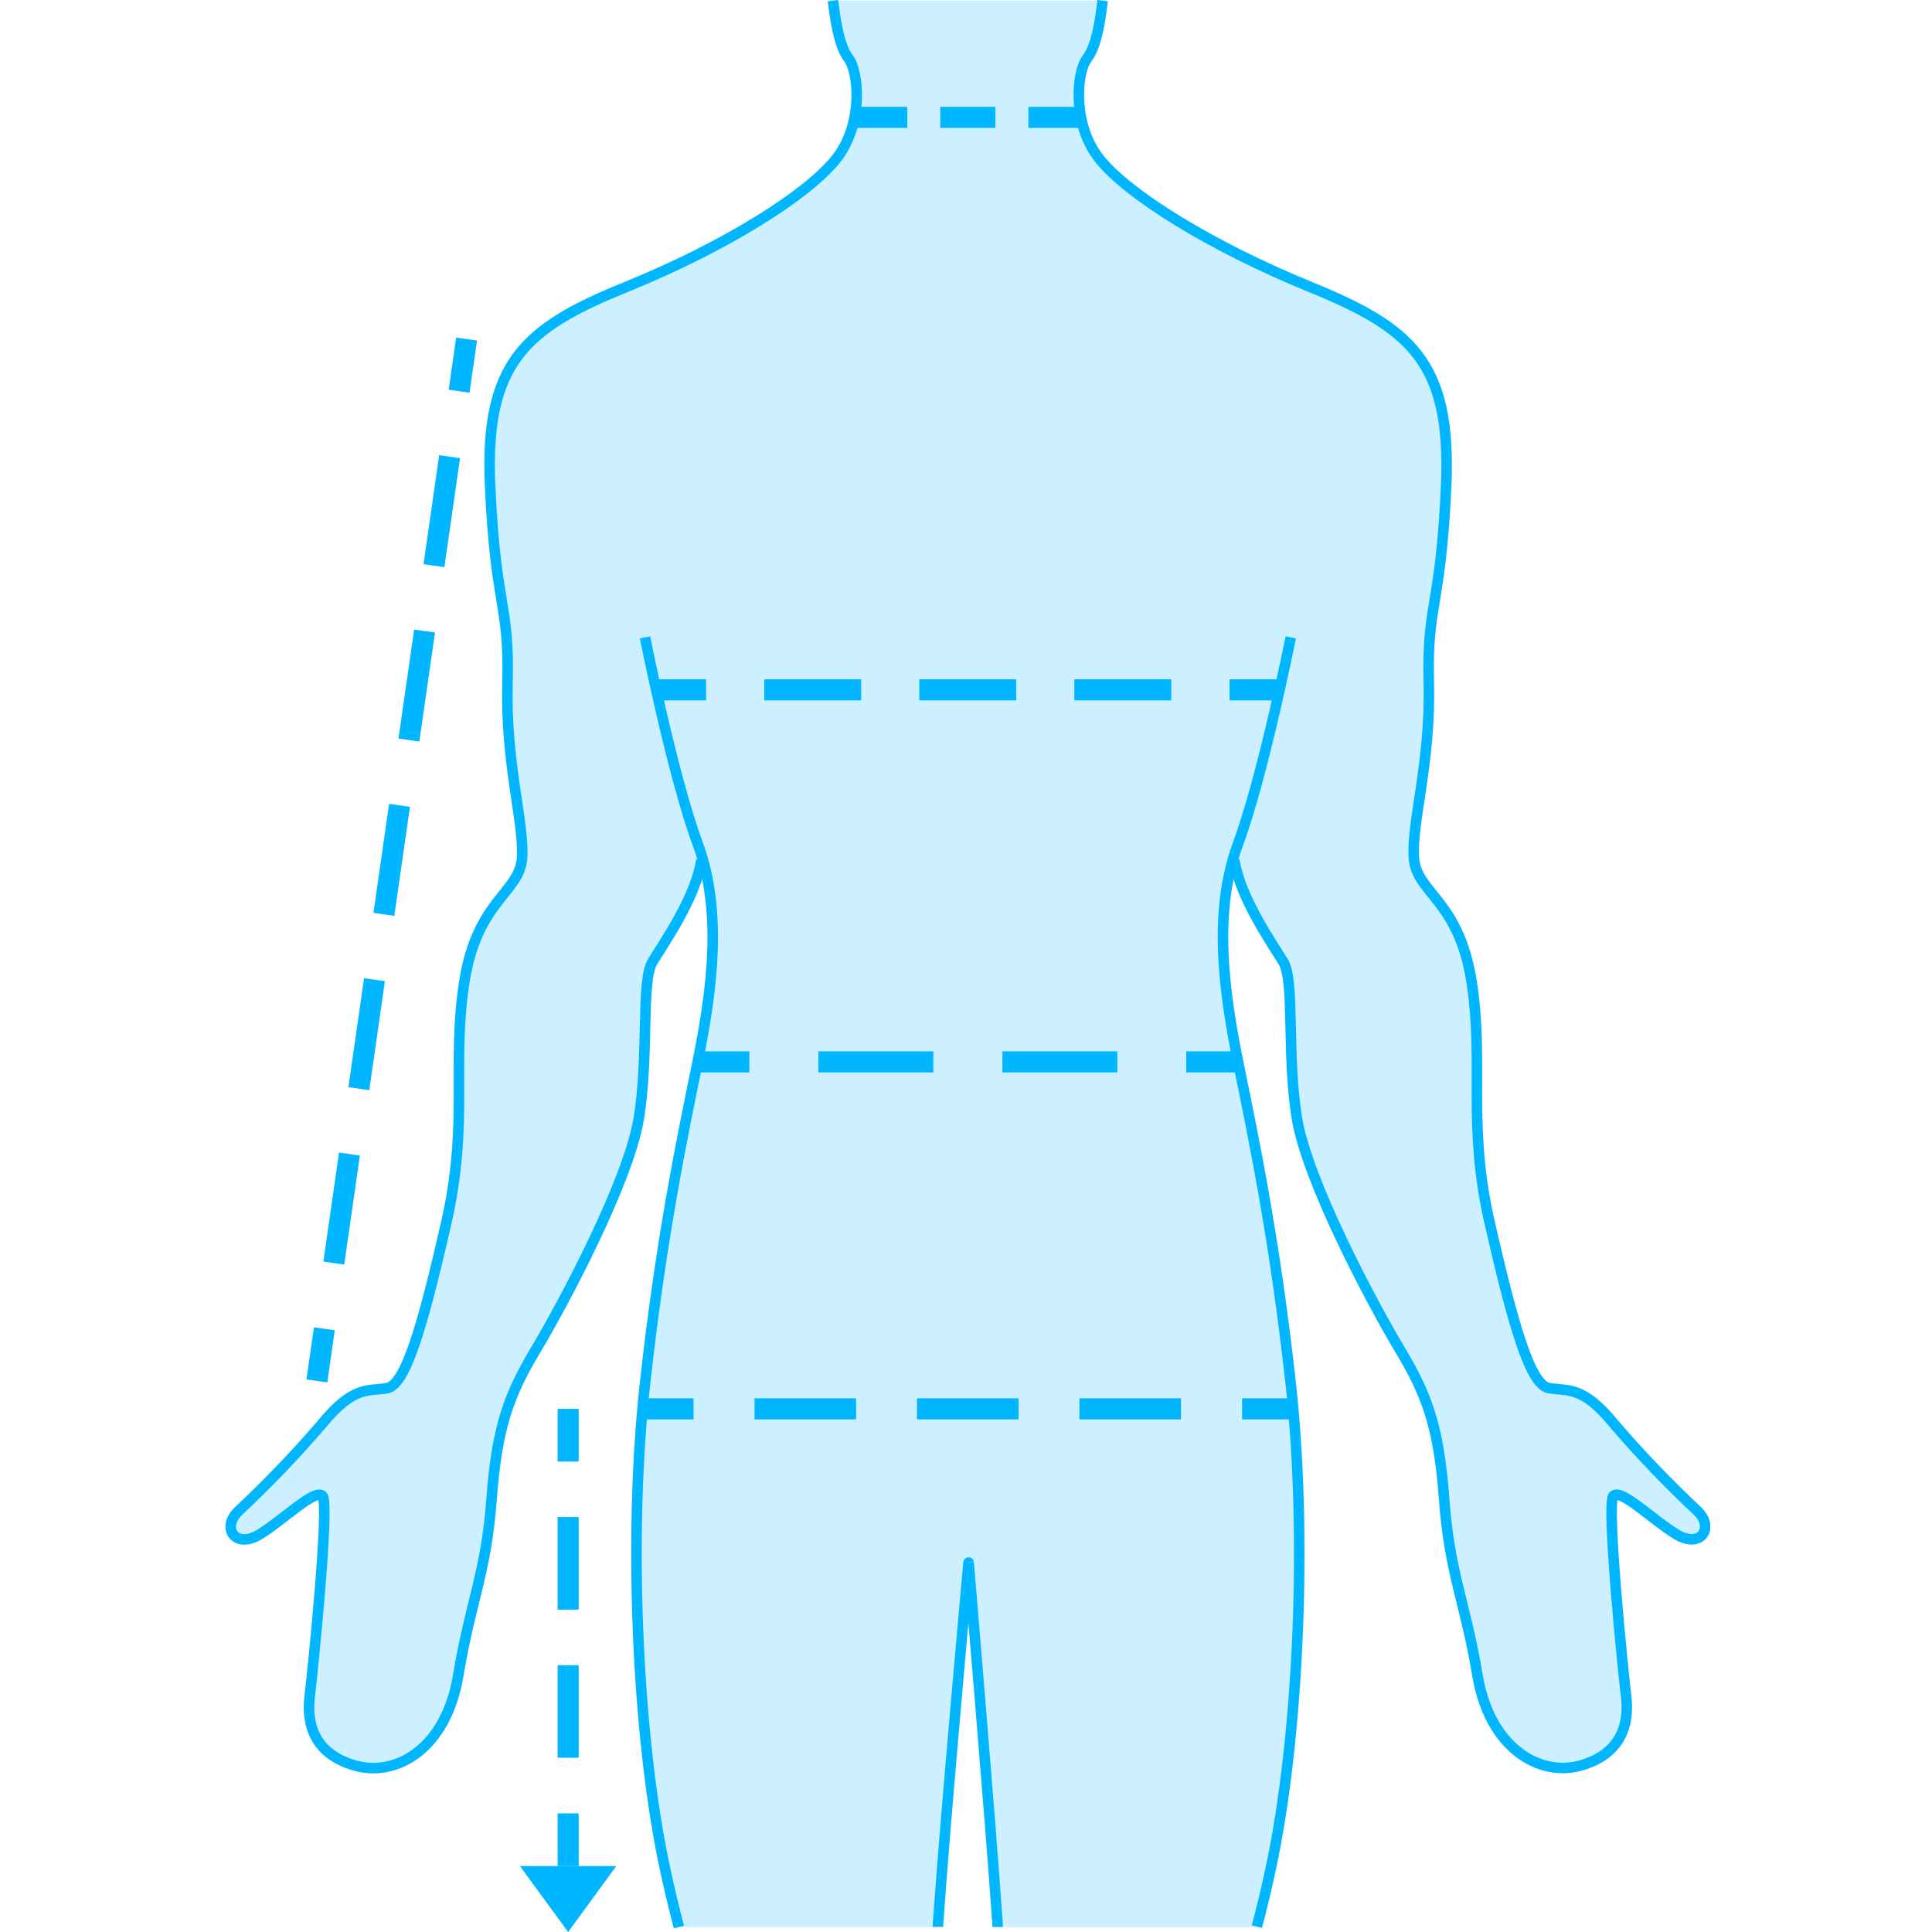 <?xml version="1.0" encoding="UTF-8"?> <svg xmlns="http://www.w3.org/2000/svg" width="120" height="120" viewBox="0 0 120 120" fill="none"><g clip-path="url(#clip0_7162_5121)"><path opacity="0.2" d="M51.789 0.039C51.913 1.008 52.129 2.821 52.758 3.626C53.386 4.431 53.726 7.716 51.959 9.908C50.192 12.101 45.14 15.308 38.87 17.834C32.6 20.36 30.1 22.5 30.441 30.144C30.781 37.788 31.671 37.441 31.553 42.415C31.436 47.389 32.607 51.047 32.476 53.253C32.345 55.458 29.695 55.87 28.89 60.969C28.085 66.067 29.184 69.778 27.751 76.021C26.318 82.264 25.264 86.014 24.086 86.224C22.908 86.433 22.018 86.014 19.996 88.501C18.367 90.394 16.637 92.196 14.812 93.9C13.798 94.954 14.688 96.178 16.121 95.334C17.555 94.49 19.662 92.382 20.087 92.932C20.513 93.482 19.498 103.639 19.289 105.366C19.079 107.094 19.583 108.953 22.116 109.666C24.649 110.38 27.744 108.639 28.517 104.058C29.289 99.476 30.244 97.736 30.585 93.135C30.925 88.534 31.684 86.59 33.366 83.776C35.048 80.962 39.099 73.364 39.734 69.444C40.369 65.523 39.858 60.936 40.578 59.745C41.298 58.554 43.275 55.739 43.615 53.423H43.733C44.865 57.395 44.237 61.872 43.405 65.962C42.509 70.406 41.154 76.701 40.133 85.975C39.112 95.249 39.596 107.84 41.396 116.165C41.665 117.415 41.953 118.58 42.24 119.692H58.314C58.314 119.496 58.325 119.304 58.346 119.116C58.661 114.483 59.655 103.527 60.035 99.038L60.401 99.273C60.788 103.855 61.671 114.503 61.985 119.123C61.985 119.311 61.996 119.503 62.018 119.699H78.137C78.425 118.593 78.713 117.421 78.981 116.171C80.781 107.853 81.285 95.229 80.244 85.982C79.204 76.734 77.856 70.412 76.972 65.969C76.141 61.878 75.513 57.408 76.645 53.429H76.763C77.103 55.746 79.079 58.573 79.799 59.751C80.519 60.929 80.009 65.53 80.644 69.45C81.278 73.37 85.323 80.962 87.011 83.783C88.7 86.603 89.459 88.547 89.793 93.141C90.127 97.736 91.102 99.509 91.861 104.064C92.62 108.619 95.742 110.386 98.268 109.673C100.794 108.959 101.305 107.101 101.095 105.373C100.886 103.645 99.871 93.482 100.297 92.939C100.722 92.395 102.829 94.496 104.263 95.34C105.696 96.184 106.579 94.961 105.572 93.907C103.747 92.203 102.017 90.4 100.388 88.508C98.366 86.021 97.476 86.44 96.298 86.23C95.12 86.021 94.066 82.264 92.633 76.028C91.2 69.791 92.293 66.08 91.494 60.975C90.696 55.87 88.039 55.491 87.908 53.259C87.777 51.028 88.962 47.369 88.837 42.421C88.713 37.474 89.583 37.794 89.917 30.151C90.251 22.506 87.666 20.366 81.409 17.834C75.153 15.301 70.14 12.101 68.373 9.908C66.606 7.716 66.939 4.431 67.574 3.626C68.209 2.821 68.418 1.008 68.543 0.039" fill="#00B7FF"></path><path d="M53.084 7.291H56.356" stroke="#00B7FF" stroke-width="1.309" stroke-miterlimit="10"></path><path d="M58.404 7.291H62.848" stroke="#00B7FF" stroke-width="1.309" stroke-miterlimit="10" stroke-dasharray="3.42 2.05"></path><path d="M63.875 7.291H67.147" stroke="#00B7FF" stroke-width="1.309" stroke-miterlimit="10"></path><path d="M40.584 42.847H43.856" stroke="#00B7FF" stroke-width="1.309" stroke-miterlimit="10"></path><path d="M47.469 42.847H74.563" stroke="#00B7FF" stroke-width="1.309" stroke-miterlimit="10" stroke-dasharray="6.02 3.61"></path><path d="M76.369 42.847H79.641" stroke="#00B7FF" stroke-width="1.309" stroke-miterlimit="10"></path><path d="M43.273 65.956H46.546" stroke="#00B7FF" stroke-width="1.309" stroke-miterlimit="10"></path><path d="M50.832 65.956H71.539" stroke="#00B7FF" stroke-width="1.309" stroke-miterlimit="10" stroke-dasharray="7.14 4.29"></path><path d="M73.68 65.956H76.952" stroke="#00B7FF" stroke-width="1.309" stroke-miterlimit="10"></path><path d="M39.805 87.507H43.077" stroke="#00B7FF" stroke-width="1.309" stroke-miterlimit="10"></path><path d="M46.865 87.507H75.255" stroke="#00B7FF" stroke-width="1.309" stroke-miterlimit="10" stroke-dasharray="6.31 3.78"></path><path d="M77.148 87.507H80.421" stroke="#00B7FF" stroke-width="1.309" stroke-miterlimit="10"></path><path d="M35.289 87.507V90.779" stroke="#00B7FF" stroke-width="1.309" stroke-miterlimit="10"></path><path d="M35.289 94.228V110.91" stroke="#00B7FF" stroke-width="1.309" stroke-miterlimit="10" stroke-dasharray="5.75 3.45"></path><path d="M35.289 112.631V115.903" stroke="#00B7FF" stroke-width="1.309" stroke-miterlimit="10"></path><path d="M28.98 21.06L28.516 24.3" stroke="#00B7FF" stroke-width="1.309" stroke-miterlimit="10"></path><path d="M27.926 28.364L20.439 80.497" stroke="#00B7FF" stroke-width="1.309" stroke-miterlimit="10" stroke-dasharray="6.84 4.1"></path><path d="M20.146 82.533L19.682 85.772" stroke="#00B7FF" stroke-width="1.309" stroke-miterlimit="10"></path><path d="M51.736 0.039C51.86 1.008 52.076 2.821 52.704 3.626C53.332 4.431 53.673 7.716 51.906 9.908C50.139 12.101 45.093 15.308 38.869 17.834C32.645 20.36 30.099 22.5 30.44 30.144C30.78 37.788 31.65 37.441 31.52 42.415C31.389 47.389 32.554 51.047 32.429 53.253C32.305 55.458 29.648 55.87 28.843 60.969C28.038 66.067 29.137 69.778 27.704 76.021C26.271 82.264 25.217 86.014 24.039 86.224C22.861 86.433 21.971 86.014 19.949 88.501C18.32 90.394 16.59 92.196 14.766 93.9C13.751 94.954 14.641 96.178 16.075 95.334C17.508 94.49 19.615 92.382 20.041 92.932C20.466 93.482 19.445 103.632 19.235 105.366C19.026 107.101 19.53 108.953 22.063 109.666C24.595 110.38 27.704 108.639 28.463 104.058C29.222 99.476 30.191 97.736 30.531 93.135C30.872 88.534 31.631 86.59 33.313 83.776C34.995 80.962 39.046 73.364 39.681 69.444C40.315 65.523 39.805 60.936 40.525 59.745C41.245 58.554 43.221 55.739 43.561 53.423" stroke="#00B7FF" stroke-width="0.654" stroke-miterlimit="10"></path><path d="M76.669 53.416C77.01 55.733 78.986 58.56 79.706 59.738C80.426 60.916 79.915 65.517 80.55 69.437C81.185 73.357 85.23 80.949 86.918 83.77C88.606 86.59 89.366 88.534 89.699 93.128C90.033 97.722 91.008 99.496 91.767 104.051C92.527 108.606 95.648 110.373 98.175 109.66C100.701 108.946 101.211 107.088 101.002 105.36C100.792 103.632 99.778 93.469 100.203 92.925C100.629 92.382 102.736 94.483 104.169 95.327C105.603 96.171 106.486 94.948 105.478 93.894C103.654 92.19 101.923 90.387 100.295 88.495C98.273 86.008 97.383 86.427 96.205 86.217C95.027 86.008 93.973 82.251 92.54 76.014C91.106 69.778 92.199 66.067 91.401 60.962C90.603 55.857 87.945 55.478 87.815 53.246C87.684 51.014 88.868 47.356 88.744 42.408C88.62 37.461 89.49 37.781 89.824 30.137C90.158 22.493 87.618 20.366 81.408 17.834C75.197 15.301 70.092 12.101 68.319 9.908C66.545 7.716 66.885 4.424 67.52 3.626C68.155 2.827 68.364 1.008 68.489 0.039" stroke="#00B7FF" stroke-width="0.654" stroke-miterlimit="10"></path><path d="M61.964 119.686C61.964 119.485 61.953 119.291 61.931 119.103C61.519 113.082 60.145 96.852 60.164 97.048" stroke="#00B7FF" stroke-width="0.654" stroke-miterlimit="10"></path><path d="M80.172 39.588C80.172 39.588 78.457 48.187 76.899 52.402C75.342 56.617 76.003 61.512 76.899 65.949C77.796 70.386 79.151 76.689 80.172 85.962C81.192 95.236 80.708 107.827 78.909 116.152C78.64 117.395 78.359 118.56 78.071 119.666" stroke="#00B7FF" stroke-width="0.654" stroke-miterlimit="10"></path><path d="M58.26 119.679C58.26 119.483 58.271 119.293 58.292 119.11C58.692 113.22 60.158 97.055 60.158 97.055" stroke="#00B7FF" stroke-width="0.654" stroke-miterlimit="10"></path><path d="M40.06 39.588C40.06 39.588 41.775 48.187 43.333 52.402C44.89 56.617 44.229 61.512 43.333 65.949C42.436 70.386 41.081 76.689 40.06 85.962C39.039 95.236 39.524 107.827 41.323 116.152C41.592 117.402 41.88 118.58 42.167 119.692" stroke="#00B7FF" stroke-width="0.654" stroke-miterlimit="10"></path><path d="M38.279 115.903L35.288 120L32.291 115.903H38.279Z" fill="url(#paint0_linear_7162_5121)"></path></g><defs><linearGradient id="paint0_linear_7162_5121" x1="32.291" y1="117.952" x2="38.279" y2="117.952" gradientUnits="userSpaceOnUse"><stop stop-color="#00B7FF"></stop><stop offset="0.5" stop-color="#00B7FF"></stop><stop offset="1" stop-color="#00B7FF"></stop></linearGradient><clipPath id="clip0_7162_5121"><rect width="92.225" height="120" fill="white" transform="translate(14)"></rect></clipPath></defs></svg> 